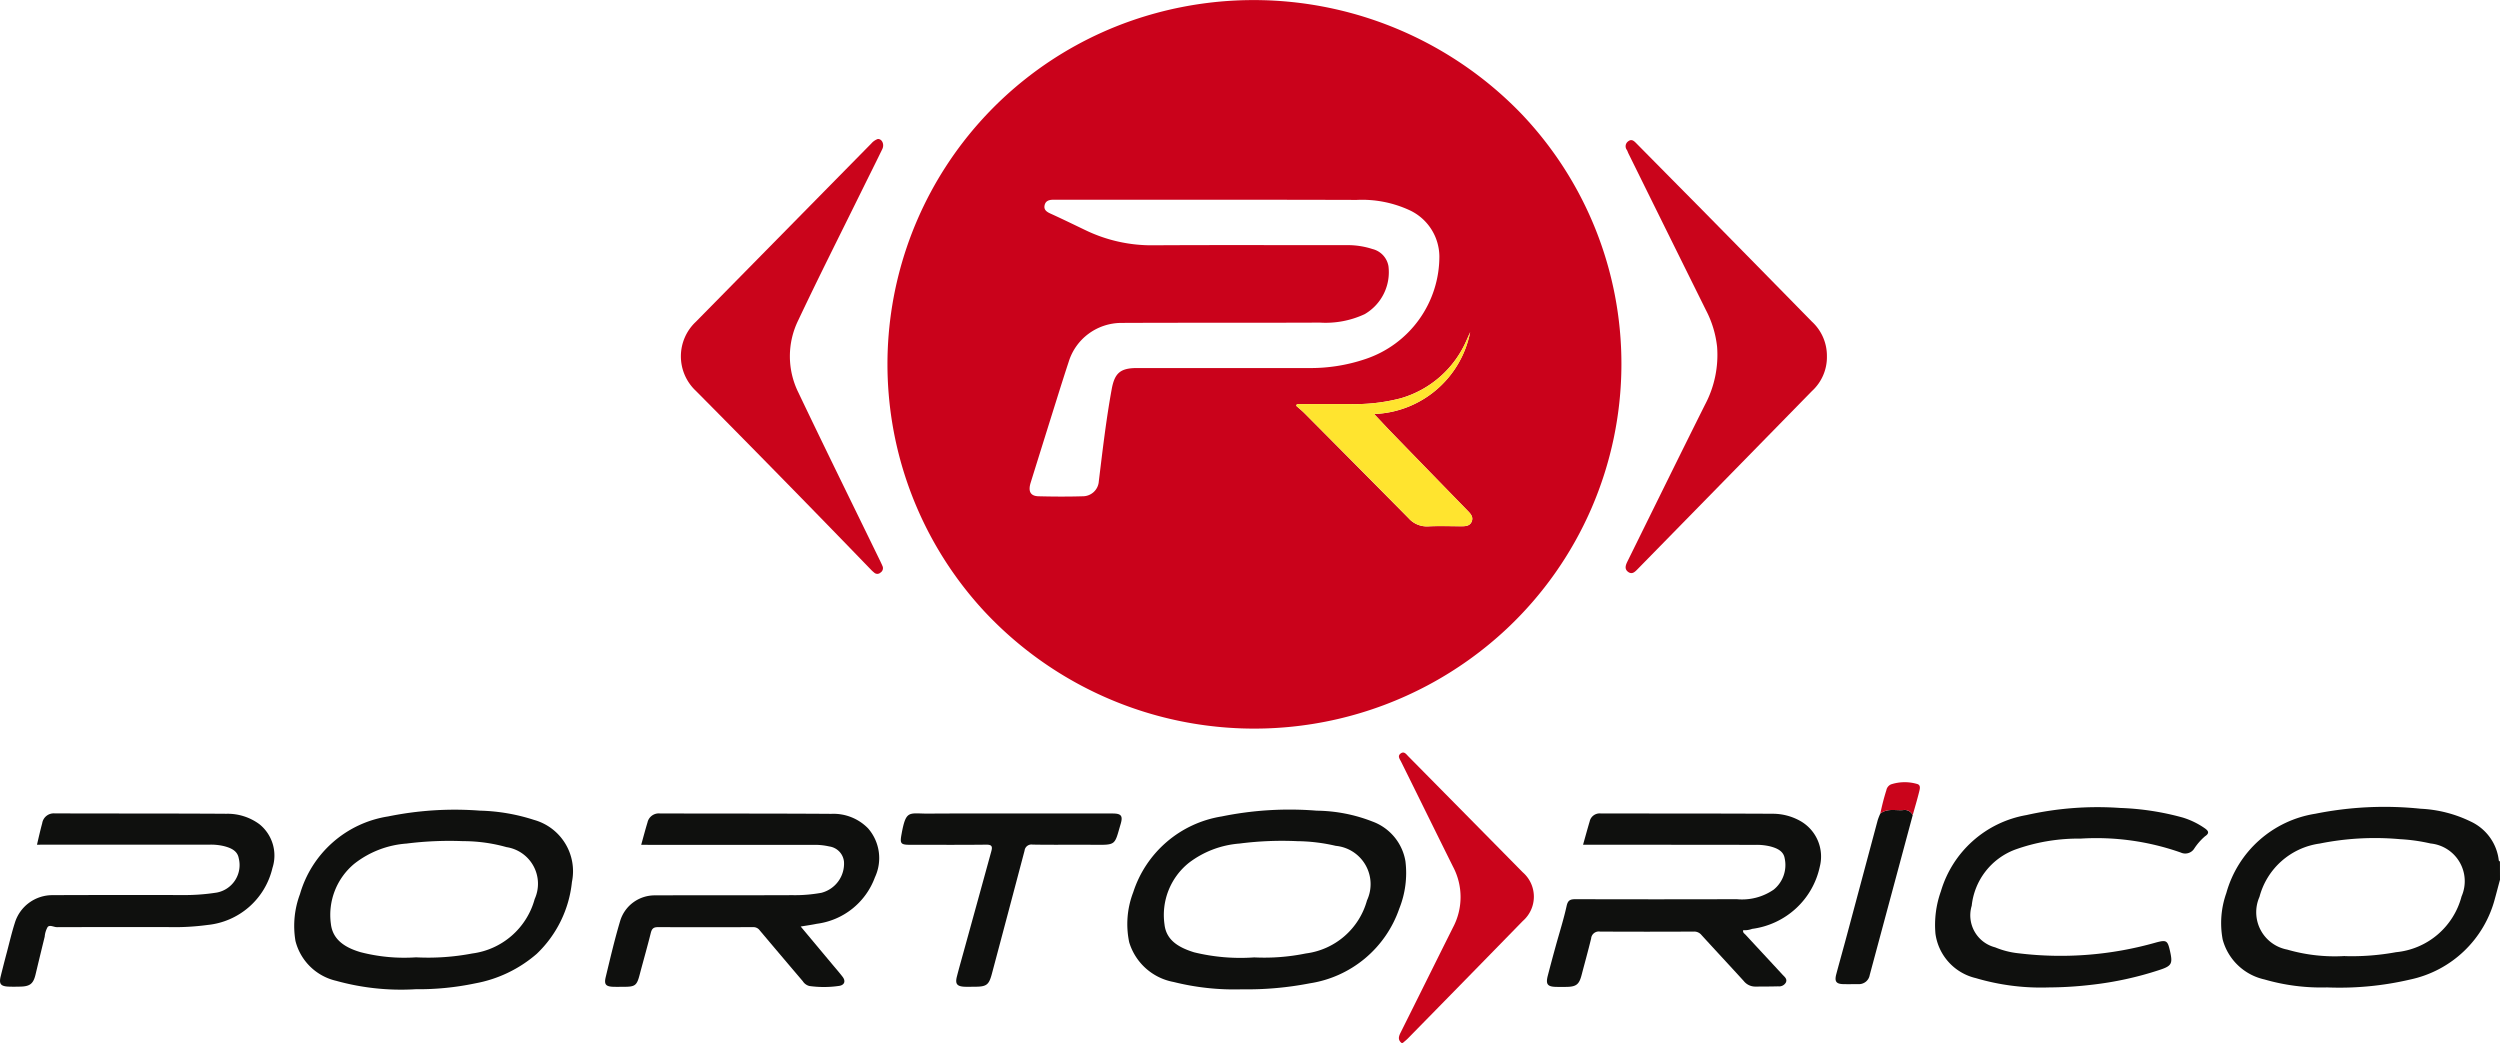 <svg xmlns="http://www.w3.org/2000/svg" xmlns:xlink="http://www.w3.org/1999/xlink" width="143" height="59.656" viewBox="0 0 143 59.656">
  <defs>
    <clipPath id="clip-path">
      <rect id="Retângulo_237" data-name="Retângulo 237" width="143" height="59.657" fill="#fff"/>
    </clipPath>
  </defs>
  <g id="porto-rico" clip-path="url(#clip-path)">
    <path id="Caminho_6690" data-name="Caminho 6690" d="M143,50.322c-.1.359-.19.718-.29,1.076a6.378,6.378,0,0,1-4.844,4.63,17.731,17.731,0,0,1-4.755.452,11.66,11.66,0,0,1-3.59-.457,3.186,3.186,0,0,1-2.385-2.286,5.12,5.12,0,0,1,.209-2.651,6.3,6.3,0,0,1,5.087-4.539,20.033,20.033,0,0,1,6.036-.287,7.3,7.3,0,0,1,2.846.727,2.819,2.819,0,0,1,1.1.9,2.787,2.787,0,0,1,.516,1.324c0,.027.044.048.067.072Zm-8.866,4.368a13.969,13.969,0,0,0,2.915-.224,4.3,4.3,0,0,0,3.752-3.191,2.168,2.168,0,0,0-1.773-3.028A10.246,10.246,0,0,0,137.27,48a15.984,15.984,0,0,0-4.586.252,4.151,4.151,0,0,0-3.442,3.049,2.173,2.173,0,0,0,1.58,3.014,9.752,9.752,0,0,0,3.312.369Z" fill="#0f100e"/>
    <path id="Caminho_6691" data-name="Caminho 6691" d="M80.166,59.656c-.212-.175-.166-.362-.057-.58,1-2,1.993-4.009,2.995-6.012a3.707,3.707,0,0,0,.007-3.493c-.993-1.995-1.975-4-2.964-5.993-.08-.162-.232-.336-.02-.485.194-.135.312.051.43.171q3.276,3.316,6.549,6.636a1.845,1.845,0,0,1,0,2.779q-3.28,3.363-6.571,6.716c-.091.094-.2.175-.293.261Z" fill="#ca041b"/>
    <path id="Caminho_6692" data-name="Caminho 6692" d="M92.745,20.851a20.793,20.793,0,0,1-6.562,15.118,21.122,21.122,0,0,1-29.952-1.078A20.808,20.808,0,0,1,64.674,1.2,21.283,21.283,0,0,1,87,6.485,20.722,20.722,0,0,1,92.745,20.851ZM69.278,11.425q-4.514,0-9.029,0c-.263,0-.45.075-.5.326s.121.366.331.463c.662.3,1.318.621,1.975.936a8.691,8.691,0,0,0,3.873.881c3.706-.022,7.412-.006,11.118-.009a4.563,4.563,0,0,1,1.463.224,1.222,1.222,0,0,1,.91.973,2.777,2.777,0,0,1-1.357,2.749,5.286,5.286,0,0,1-2.567.485c-3.793.016-7.586,0-11.379.018a3.171,3.171,0,0,0-1.854.623,3.138,3.138,0,0,0-1.129,1.589c-.242.735-.475,1.472-.706,2.211q-.739,2.355-1.472,4.712c-.156.5-.016.769.45.781.845.021,1.692.026,2.537,0a.923.923,0,0,0,.625-.25.911.911,0,0,0,.285-.607c.215-1.76.418-3.521.737-5.267.17-.932.5-1.211,1.455-1.211,3.258,0,6.517,0,9.775,0a9.8,9.8,0,0,0,3.29-.517,6.186,6.186,0,0,0,4.223-5.879,2.944,2.944,0,0,0-1.662-2.612,6.47,6.47,0,0,0-3.069-.609Q73.438,11.423,69.278,11.425ZM74.19,23.111l-.048.1c.164.147.338.286.491.442q2.971,2.99,5.936,5.986a1.393,1.393,0,0,0,1.118.471c.62-.03,1.243-.01,1.864-.006.257,0,.525,0,.633-.275s-.083-.46-.26-.642q-2.139-2.195-4.271-4.393c-.348-.359-.688-.726-1.053-1.112A5.811,5.811,0,0,0,84.092,19c-.075.17-.133.3-.194.436a5.878,5.878,0,0,1-3.785,3.349,10.372,10.372,0,0,1-2.946.325c-.992.007-1.985,0-2.978,0Z" fill="#ca021b"/>
    <path id="Caminho_6693" data-name="Caminho 6693" d="M50.207,7.952c.238-.018.395.3.26.577-.385.794-.782,1.582-1.172,2.373-1.216,2.471-2.46,4.929-3.635,7.418a4.671,4.671,0,0,0,.005,4.129c1.538,3.226,3.12,6.432,4.684,9.646.048.1.094.2.137.3a.295.295,0,0,1-.118.354.264.264,0,0,1-.37,0,1.746,1.746,0,0,1-.191-.176Q44.839,27.432,39.8,22.354a2.707,2.707,0,0,1,.006-3.951l10.038-10.2A.884.884,0,0,1,50.207,7.952Z" fill="#ca041b"/>
    <path id="Caminho_6694" data-name="Caminho 6694" d="M104.5,20.394a2.631,2.631,0,0,1-.854,1.972q-4.991,5.1-9.986,10.2c-.145.149-.3.3-.511.161-.252-.17-.163-.4-.054-.623,1.477-2.989,2.945-5.982,4.436-8.964a6.06,6.06,0,0,0,.687-3.3,5.882,5.882,0,0,0-.638-2.1q-2.221-4.478-4.433-8.961c-.032-.066-.053-.137-.089-.2a.346.346,0,0,1,.07-.492c.2-.158.335-.026.473.114q1.854,1.878,3.711,3.753,3.168,3.218,6.329,6.443a2.652,2.652,0,0,1,.858,2Z" fill="#ca041b"/>
    <path id="Caminho_6695" data-name="Caminho 6695" d="M71.033,56.589a14.243,14.243,0,0,1-3.9-.419A3.275,3.275,0,0,1,64.591,53.9a5.056,5.056,0,0,1,.229-2.86A6.377,6.377,0,0,1,69.883,46.7a19.366,19.366,0,0,1,5.438-.329,9,9,0,0,1,3.176.618,2.934,2.934,0,0,1,1.894,2.274,5.471,5.471,0,0,1-.351,2.706,6.445,6.445,0,0,1-5.127,4.278A18.77,18.77,0,0,1,71.033,56.589Zm.681-1.827a11.861,11.861,0,0,0,2.978-.224,4.176,4.176,0,0,0,3.5-3.035,2.2,2.2,0,0,0-1.784-3.12,10.106,10.106,0,0,0-2.2-.268,19.141,19.141,0,0,0-3.309.136A5.461,5.461,0,0,0,68,49.357a3.824,3.824,0,0,0-1.391,3.515c.1.939.863,1.342,1.693,1.6a11.142,11.142,0,0,0,3.412.293Z" fill="#0f100e"/>
    <path id="Caminho_6696" data-name="Caminho 6696" d="M23.785,56.583a13.851,13.851,0,0,1-4.555-.48A3.123,3.123,0,0,1,16.9,53.819a5.188,5.188,0,0,1,.26-2.68A6.249,6.249,0,0,1,22.2,46.7a18.988,18.988,0,0,1,5.253-.331,10.867,10.867,0,0,1,3.089.528,3.049,3.049,0,0,1,2.172,3.556A6.6,6.6,0,0,1,30.7,54.56a7.39,7.39,0,0,1-3.522,1.689A15.681,15.681,0,0,1,23.785,56.583Zm.022-1.823a13.47,13.47,0,0,0,3.206-.221,4.274,4.274,0,0,0,3.571-3.114,2.119,2.119,0,0,0-1.611-2.969,9.125,9.125,0,0,0-2.486-.342,19.552,19.552,0,0,0-3.233.138,5.473,5.473,0,0,0-2.986,1.153,3.8,3.8,0,0,0-1.343,3.426c.1.948.854,1.385,1.7,1.634a10,10,0,0,0,3.18.294Z" fill="#0f100e"/>
    <path id="Caminho_6697" data-name="Caminho 6697" d="M36.677,48.321c.127-.453.234-.867.359-1.274a.658.658,0,0,1,.254-.392.665.665,0,0,1,.451-.126c3.269.011,6.539,0,9.809.023a2.764,2.764,0,0,1,2.109.836,2.589,2.589,0,0,1,.384,2.8,4.1,4.1,0,0,1-3.325,2.653c-.286.06-.576.1-.918.156l1.763,2.11c.213.256.435.507.638.772.182.24.106.465-.195.513A6.021,6.021,0,0,1,46.3,56.4a.626.626,0,0,1-.381-.276q-1.238-1.454-2.469-2.915a.439.439,0,0,0-.378-.176q-2.723.006-5.445,0c-.243,0-.338.085-.4.323-.2.806-.429,1.6-.641,2.406-.157.6-.258.68-.863.683-.211,0-.423.006-.634,0-.431-.014-.544-.131-.444-.55.26-1.081.513-2.162.831-3.227a2.051,2.051,0,0,1,.763-1.063,2.073,2.073,0,0,1,1.254-.39c2.611-.012,5.221,0,7.832-.012a8.411,8.411,0,0,0,1.664-.136,1.732,1.732,0,0,0,.967-.663,1.713,1.713,0,0,0,.319-1.124.975.975,0,0,0-.271-.575.985.985,0,0,0-.57-.288,3.675,3.675,0,0,0-.848-.092q-4.737.006-9.473,0Z" fill="#0f100e"/>
    <path id="Caminho_6698" data-name="Caminho 6698" d="M90.551,48.319c.131-.466.25-.9.378-1.333a.581.581,0,0,1,.226-.347.588.588,0,0,1,.4-.11c3.295.007,6.59,0,9.884.018a3.211,3.211,0,0,1,1.554.422,2.335,2.335,0,0,1,1.1,2.6,4.528,4.528,0,0,1-1.366,2.394,4.58,4.58,0,0,1-2.507,1.169,1.211,1.211,0,0,1-.508.075c-.037.141.07.191.131.257.705.764,1.415,1.524,2.119,2.289.113.122.281.24.192.442a.439.439,0,0,1-.436.224c-.447.011-.894.013-1.341.013a.838.838,0,0,1-.637-.321c-.8-.878-1.611-1.747-2.412-2.625a.536.536,0,0,0-.44-.2q-2.685.015-5.371,0a.44.44,0,0,0-.339.089.435.435,0,0,0-.165.307c-.17.7-.364,1.393-.546,2.09-.138.53-.3.667-.845.678q-.3.006-.6,0c-.508-.009-.615-.149-.488-.643q.216-.833.445-1.661c.213-.776.46-1.545.633-2.33.075-.34.225-.382.521-.382q4.607.013,9.213,0a3.18,3.18,0,0,0,2.109-.547,1.81,1.81,0,0,0,.629-1.789c-.068-.428-.456-.587-.837-.687a3.35,3.35,0,0,0-.849-.085C97.13,48.321,93.861,48.319,90.551,48.319Z" fill="#0f100e"/>
    <path id="Caminho_6699" data-name="Caminho 6699" d="M2.115,48.319c.1-.429.191-.835.3-1.234a.665.665,0,0,1,.246-.418.672.672,0,0,1,.467-.141c3.27.012,6.539,0,9.809.022a3.064,3.064,0,0,1,1.906.6,2.3,2.3,0,0,1,.741,2.5,4.244,4.244,0,0,1-3.714,3.26,14.154,14.154,0,0,1-2.341.119c-2.089,0-4.177,0-6.265.007-.186,0-.413-.149-.537-.011a1.327,1.327,0,0,0-.17.553q-.266,1.085-.525,2.171c-.125.517-.312.671-.848.687-.236.006-.473.01-.708,0-.442-.023-.542-.16-.436-.59q.171-.693.355-1.383c.146-.554.276-1.114.45-1.66a2.229,2.229,0,0,1,.813-1.158,2.253,2.253,0,0,1,1.351-.44c2.436-.013,4.873-.006,7.31-.007a11.957,11.957,0,0,0,2.075-.14,1.6,1.6,0,0,0,1.261-1.968c-.075-.431-.457-.589-.838-.688a3.2,3.2,0,0,0-.81-.086q-4.737.006-9.473,0Z" fill="#0f100e"/>
    <path id="Caminho_6700" data-name="Caminho 6700" d="M117.2,56.481a13.116,13.116,0,0,1-4.176-.531,3.027,3.027,0,0,1-2.316-2.542,5.711,5.711,0,0,1,.312-2.428,6.211,6.211,0,0,1,4.9-4.359,18.451,18.451,0,0,1,5.353-.406,15.348,15.348,0,0,1,3.58.549,4.488,4.488,0,0,1,1.255.61c.205.141.3.279.019.461a3.362,3.362,0,0,0-.63.724.606.606,0,0,1-.75.209,14.538,14.538,0,0,0-5.731-.8,10.7,10.7,0,0,0-3.779.64,3.858,3.858,0,0,0-2.455,3.2,1.89,1.89,0,0,0,1.341,2.38,4.737,4.737,0,0,0,1.356.342,19.891,19.891,0,0,0,7.831-.615c.608-.164.675-.125.81.465.169.746.112.871-.615,1.107a19.236,19.236,0,0,1-3.855.841A21.748,21.748,0,0,1,117.2,56.481Z" fill="#0f100e"/>
    <path id="Caminho_6701" data-name="Caminho 6701" d="M58.039,46.532h5.594c.5,0,.608.128.469.6-.362,1.226-.236,1.2-1.568,1.19-1.156-.01-2.312.01-3.468-.011a.4.4,0,0,0-.306.074.4.4,0,0,0-.106.121.389.389,0,0,0-.049.152q-.93,3.522-1.869,7.042c-.167.629-.3.737-.95.741-.211,0-.424.009-.634,0-.416-.026-.522-.169-.42-.574.117-.461.249-.919.375-1.379q.8-2.894,1.595-5.788c.075-.277.043-.389-.292-.385-1.454.017-2.909.007-4.364.007-.528,0-.573-.078-.482-.583.259-1.429.407-1.2,1.513-1.2C54.732,46.526,56.385,46.532,58.039,46.532Z" fill="#0f100e"/>
    <path id="Caminho_6702" data-name="Caminho 6702" d="M109.408,46.624l-2.46,9.146a.623.623,0,0,1-.228.388.631.631,0,0,1-.433.134c-.286,0-.572.007-.857,0-.4-.012-.5-.154-.4-.549.2-.753.413-1.5.615-2.259q.882-3.287,1.761-6.574a3.544,3.544,0,0,1,.147-.373c.4-.314.87-.164,1.314-.2a.5.5,0,0,1,.538.286Z" fill="#0f100e"/>
    <path id="Caminho_6703" data-name="Caminho 6703" d="M109.408,46.623a.5.5,0,0,0-.539-.287c-.443.037-.913-.114-1.314.2A13.148,13.148,0,0,1,107.9,45.2a.45.45,0,0,1,.092-.2.463.463,0,0,1,.174-.134,2.532,2.532,0,0,1,1.492-.023c.227.06.156.29.118.445C109.666,45.735,109.532,46.178,109.408,46.623Z" fill="#ca041b"/>
    <path id="Caminho_6704" data-name="Caminho 6704" d="M74.189,23.111c.993,0,1.985.006,2.978,0a10.372,10.372,0,0,0,2.946-.325A5.877,5.877,0,0,0,83.9,19.437c.061-.132.118-.266.194-.436A5.813,5.813,0,0,1,78.6,23.679c.365.386.7.753,1.052,1.112q2.133,2.2,4.271,4.393c.177.182.369.37.26.642s-.375.277-.633.275c-.621,0-1.244-.024-1.864.006a1.393,1.393,0,0,1-1.118-.471q-2.964-3-5.936-5.986c-.155-.156-.327-.295-.491-.442Z" fill="#ffe42f"/>
  </g>
</svg>
